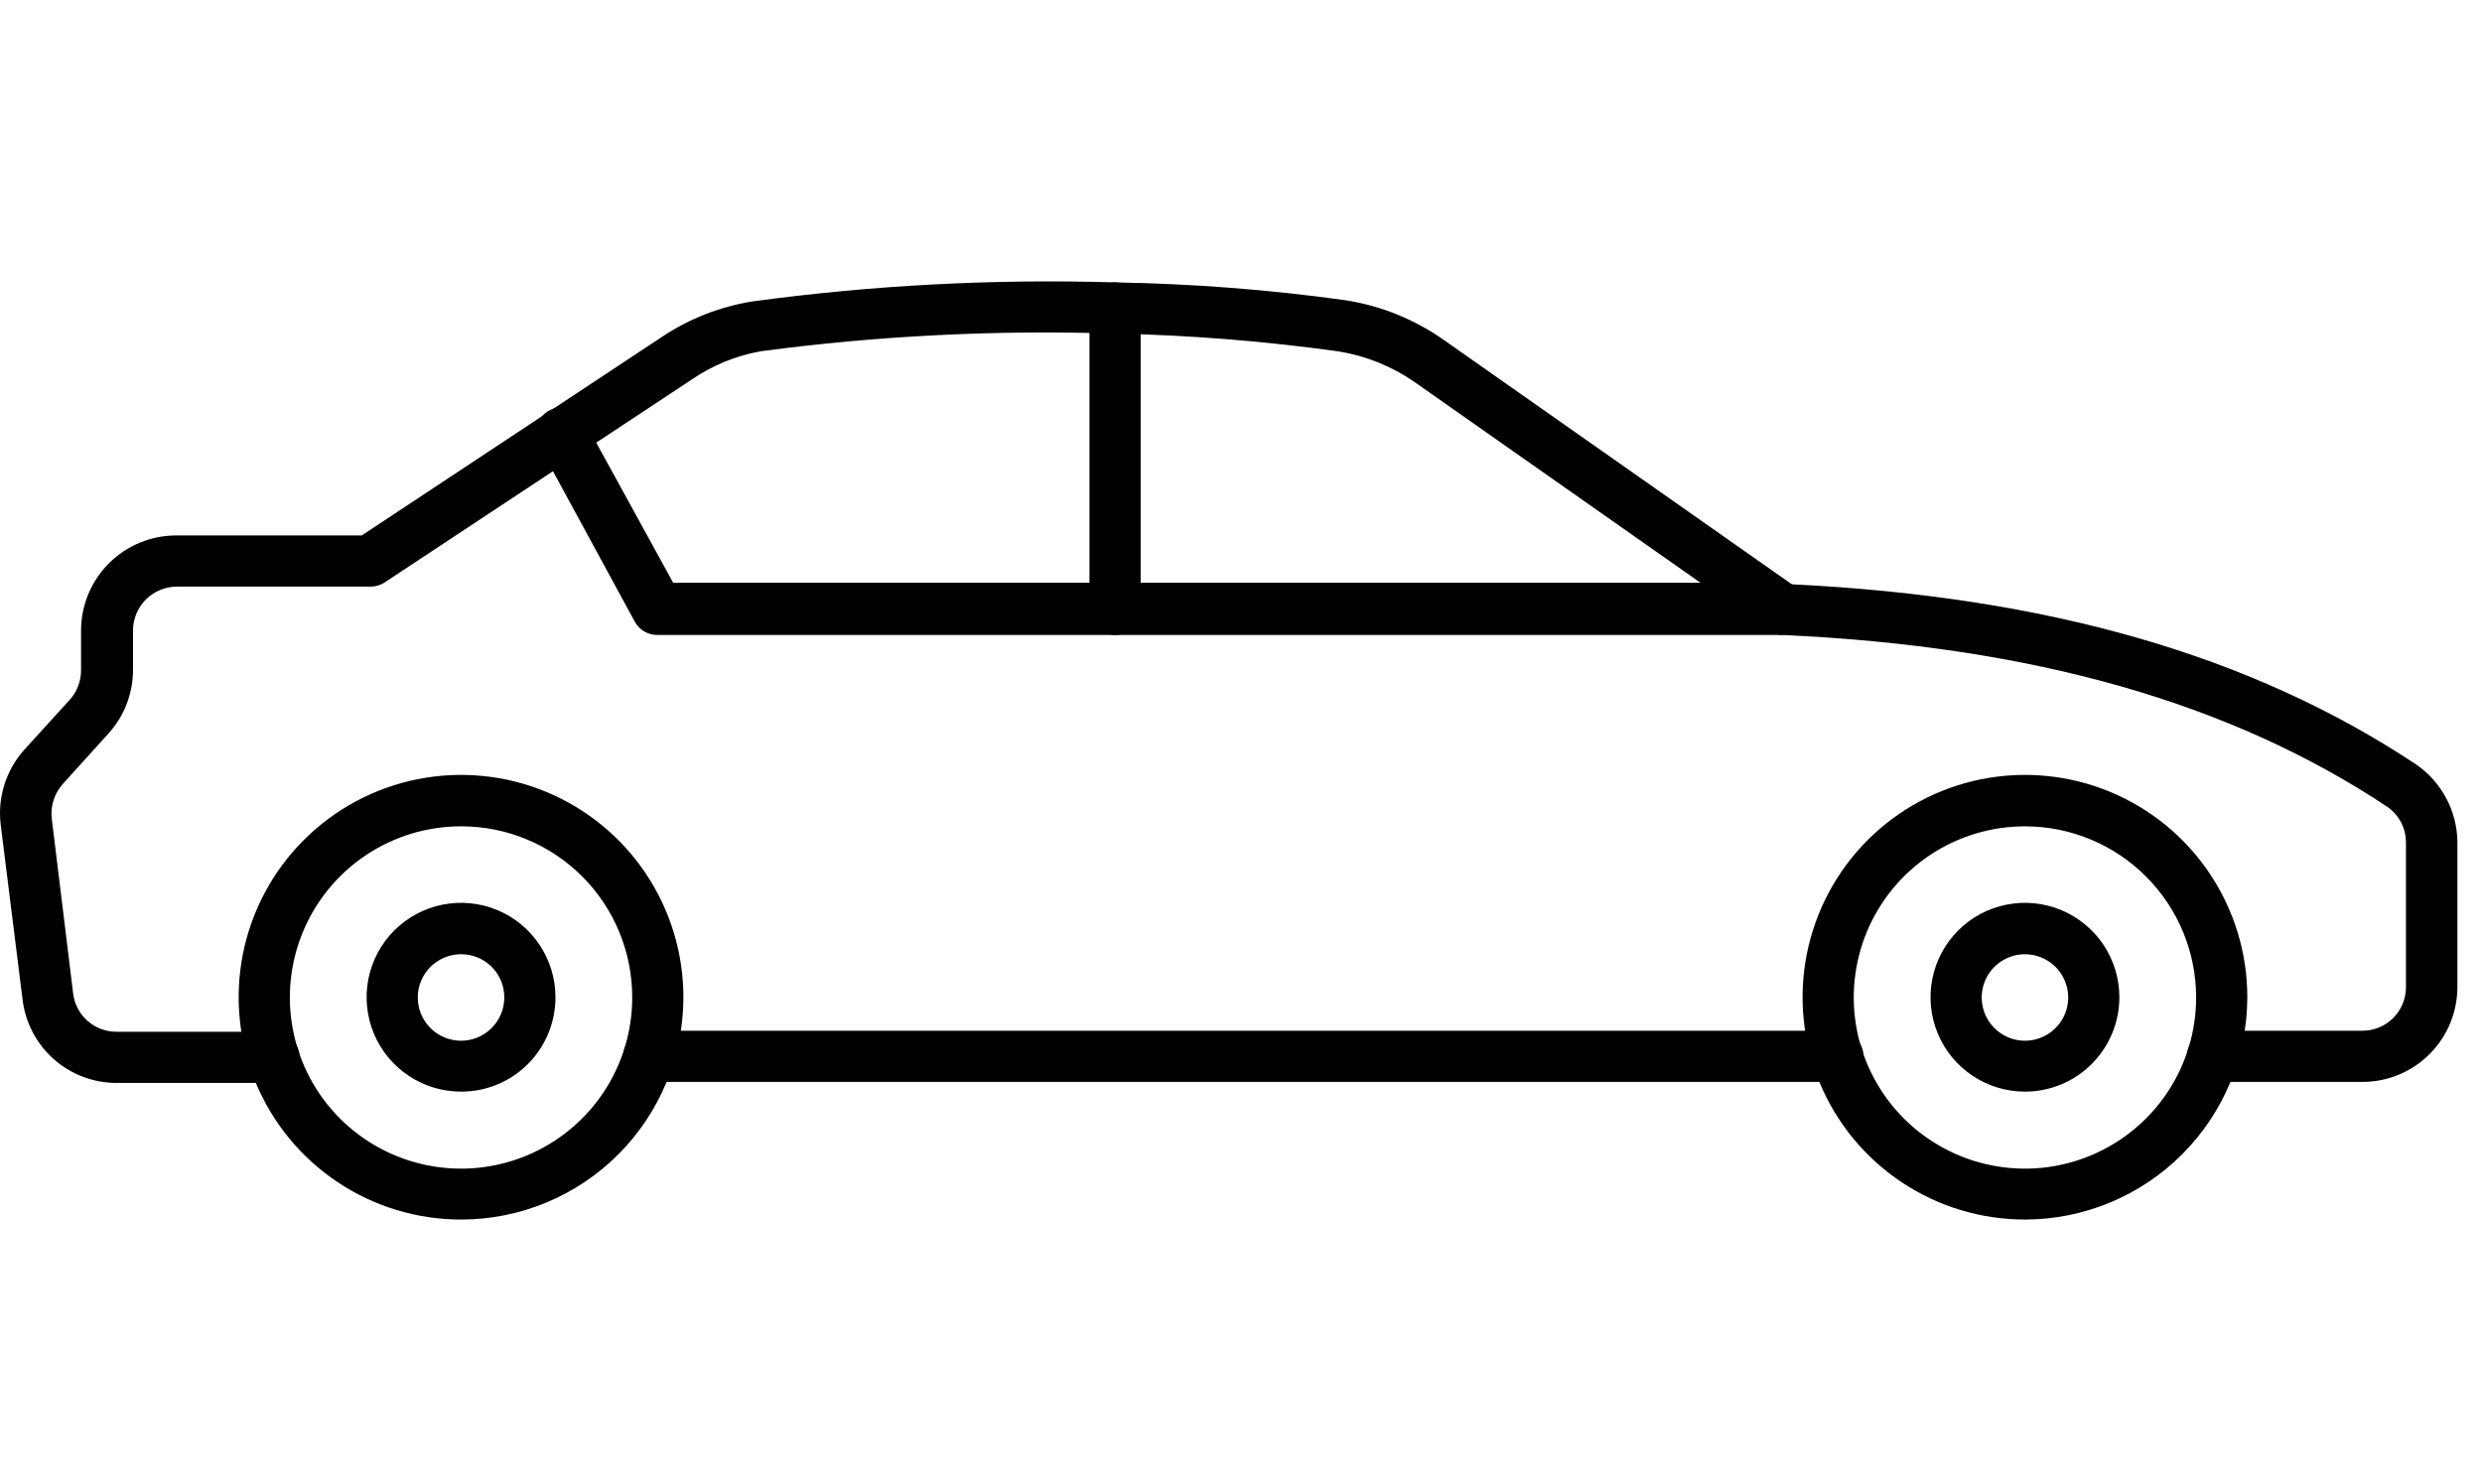 <svg width="97" height="58" viewBox="0 0 97 58" fill="none" xmlns="http://www.w3.org/2000/svg">
<g id="Frame 15">
<g id="Layer 2">
<g id="Layer 1">
<path id="Vector" d="M71.828 42.289H25.358C25.092 42.289 24.838 42.184 24.651 41.996C24.463 41.809 24.358 41.554 24.358 41.289C24.358 41.024 24.463 40.77 24.651 40.582C24.838 40.395 25.092 40.289 25.358 40.289H71.828C72.093 40.289 72.347 40.395 72.535 40.582C72.722 40.77 72.828 41.024 72.828 41.289C72.828 41.554 72.722 41.809 72.535 41.996C72.347 42.184 72.093 42.289 71.828 42.289Z" fill="black"/>
<path id="Vector_2" d="M92.318 42.289H86.468C86.202 42.289 85.948 42.184 85.76 41.996C85.573 41.809 85.468 41.554 85.468 41.289C85.468 41.024 85.573 40.77 85.76 40.582C85.948 40.395 86.202 40.289 86.468 40.289H92.318C92.543 40.291 92.766 40.247 92.974 40.162C93.182 40.076 93.371 39.95 93.53 39.791C93.689 39.632 93.815 39.443 93.9 39.235C93.986 39.027 94.029 38.804 94.028 38.579V32.939C94.03 32.667 93.966 32.399 93.843 32.157C93.719 31.915 93.539 31.707 93.318 31.549C87.188 27.469 79.448 25.259 69.638 24.819C69.447 24.811 69.263 24.748 69.108 24.639L55.278 14.929C54.397 14.32 53.393 13.914 52.338 13.739C49.427 13.332 46.495 13.098 43.558 13.039C38.94 12.89 34.318 13.121 29.738 13.729C28.765 13.901 27.841 14.28 27.028 14.839L15.028 22.769C14.864 22.875 14.673 22.931 14.478 22.929H6.908C6.455 22.932 6.021 23.113 5.701 23.433C5.381 23.753 5.2 24.186 5.198 24.639V26.169C5.202 27.079 4.871 27.958 4.268 28.639L2.458 30.639C2.288 30.827 2.162 31.05 2.088 31.292C2.014 31.534 1.993 31.789 2.028 32.039L2.858 38.829C2.907 39.243 3.106 39.624 3.417 39.901C3.729 40.177 4.131 40.33 4.548 40.329H10.708C10.973 40.329 11.227 40.435 11.415 40.622C11.602 40.81 11.708 41.064 11.708 41.329C11.708 41.594 11.602 41.849 11.415 42.036C11.227 42.224 10.973 42.329 10.708 42.329H4.558C3.647 42.33 2.768 41.995 2.089 41.388C1.41 40.781 0.979 39.944 0.878 39.039L0.028 32.239C-0.036 31.718 0.011 31.189 0.166 30.688C0.321 30.186 0.581 29.723 0.928 29.329L2.748 27.329C3.022 27.013 3.171 26.608 3.168 26.189V24.639C3.169 24.15 3.267 23.666 3.456 23.214C3.644 22.763 3.92 22.353 4.268 22.008C4.615 21.663 5.027 21.391 5.48 21.206C5.933 21.02 6.418 20.927 6.908 20.929H14.138L25.868 13.169C26.94 12.454 28.154 11.98 29.428 11.779C34.126 11.144 38.869 10.896 43.608 11.039C46.619 11.09 49.625 11.323 52.608 11.739C53.983 11.957 55.29 12.487 56.428 13.289L70.028 22.839C80.078 23.329 88.028 25.629 94.438 29.889C94.924 30.226 95.322 30.674 95.6 31.196C95.879 31.717 96.028 32.298 96.038 32.889V38.529C96.044 39.021 95.953 39.51 95.769 39.967C95.585 40.423 95.311 40.839 94.965 41.188C94.619 41.538 94.207 41.816 93.752 42.005C93.297 42.194 92.81 42.291 92.318 42.289Z" fill="black"/>
<path id="Vector_3" d="M18.028 47.669C16.308 47.671 14.627 47.163 13.197 46.209C11.767 45.256 10.651 43.899 9.992 42.312C9.333 40.724 9.159 38.976 9.493 37.29C9.828 35.604 10.654 34.054 11.869 32.838C13.084 31.622 14.633 30.793 16.319 30.457C18.005 30.121 19.752 30.292 21.341 30.95C22.929 31.607 24.287 32.721 25.242 34.15C26.198 35.58 26.708 37.26 26.708 38.979C26.708 41.282 25.793 43.491 24.166 45.12C22.538 46.75 20.331 47.667 18.028 47.669ZM18.028 32.299C16.704 32.297 15.409 32.688 14.307 33.422C13.205 34.157 12.346 35.202 11.839 36.424C11.331 37.647 11.198 38.993 11.456 40.292C11.713 41.591 12.351 42.783 13.287 43.72C14.223 44.656 15.416 45.293 16.715 45.551C18.014 45.809 19.36 45.676 20.582 45.168C21.805 44.66 22.85 43.801 23.584 42.7C24.319 41.598 24.71 40.303 24.708 38.979C24.708 37.208 24.004 35.508 22.751 34.256C21.498 33.003 19.799 32.299 18.028 32.299Z" fill="black"/>
<path id="Vector_4" d="M18.028 42.669C17.297 42.671 16.583 42.456 15.975 42.052C15.367 41.648 14.892 41.072 14.611 40.398C14.331 39.724 14.256 38.982 14.397 38.266C14.539 37.549 14.889 36.891 15.405 36.373C15.921 35.856 16.578 35.504 17.294 35.361C18.01 35.218 18.753 35.29 19.427 35.569C20.102 35.848 20.679 36.321 21.085 36.928C21.491 37.535 21.708 38.249 21.708 38.979C21.709 39.463 21.615 39.943 21.43 40.391C21.246 40.838 20.975 41.245 20.633 41.588C20.291 41.931 19.885 42.203 19.438 42.388C18.991 42.574 18.512 42.669 18.028 42.669ZM18.028 37.299C17.692 37.297 17.364 37.395 17.085 37.58C16.805 37.765 16.587 38.029 16.458 38.338C16.329 38.647 16.295 38.988 16.36 39.316C16.424 39.645 16.586 39.947 16.823 40.184C17.06 40.421 17.362 40.582 17.69 40.647C18.019 40.712 18.36 40.678 18.669 40.549C18.978 40.419 19.242 40.201 19.427 39.922C19.612 39.642 19.71 39.314 19.708 38.979C19.708 38.534 19.531 38.106 19.215 37.791C18.901 37.476 18.473 37.299 18.028 37.299Z" fill="black"/>
<path id="Vector_5" d="M79.148 47.669C77.428 47.671 75.747 47.163 74.317 46.209C72.887 45.256 71.771 43.899 71.112 42.312C70.453 40.724 70.279 38.976 70.613 37.29C70.948 35.604 71.774 34.054 72.989 32.838C74.204 31.622 75.753 30.793 77.439 30.457C79.124 30.121 80.872 30.292 82.461 30.95C84.049 31.607 85.407 32.721 86.362 34.15C87.318 35.58 87.828 37.26 87.828 38.979C87.825 41.281 86.91 43.489 85.283 45.117C83.656 46.746 81.45 47.664 79.148 47.669ZM79.148 32.299C77.824 32.297 76.529 32.688 75.427 33.422C74.325 34.157 73.466 35.202 72.959 36.424C72.451 37.647 72.318 38.993 72.576 40.292C72.834 41.591 73.471 42.783 74.407 43.72C75.343 44.656 76.536 45.293 77.835 45.551C79.134 45.809 80.48 45.676 81.702 45.168C82.925 44.66 83.97 43.801 84.704 42.7C85.439 41.598 85.83 40.303 85.828 38.979C85.825 37.208 85.12 35.511 83.868 34.259C82.616 33.007 80.918 32.302 79.148 32.299Z" fill="black"/>
<path id="Vector_6" d="M79.148 42.669C78.417 42.671 77.703 42.456 77.095 42.052C76.487 41.648 76.012 41.072 75.731 40.398C75.451 39.724 75.376 38.982 75.517 38.266C75.659 37.549 76.009 36.891 76.525 36.373C77.04 35.856 77.698 35.504 78.414 35.361C79.13 35.218 79.873 35.29 80.547 35.569C81.222 35.848 81.799 36.321 82.205 36.928C82.611 37.535 82.828 38.249 82.828 38.979C82.828 39.956 82.44 40.893 81.75 41.585C81.061 42.277 80.124 42.667 79.148 42.669ZM79.148 37.299C78.812 37.297 78.484 37.395 78.205 37.58C77.925 37.765 77.707 38.029 77.578 38.338C77.449 38.647 77.415 38.988 77.48 39.316C77.544 39.645 77.706 39.947 77.943 40.184C78.18 40.421 78.482 40.582 78.81 40.647C79.139 40.712 79.48 40.678 79.789 40.549C80.098 40.419 80.362 40.201 80.547 39.922C80.732 39.642 80.83 39.314 80.828 38.979C80.825 38.534 80.647 38.109 80.333 37.794C80.018 37.48 79.592 37.302 79.148 37.299Z" fill="black"/>
<path id="Vector_7" d="M69.688 24.819H25.688C25.508 24.82 25.331 24.772 25.176 24.68C25.021 24.589 24.894 24.457 24.808 24.299L21.078 17.439C21.008 17.322 20.963 17.192 20.945 17.057C20.927 16.921 20.938 16.784 20.975 16.653C21.013 16.522 21.077 16.4 21.163 16.294C21.249 16.189 21.356 16.102 21.478 16.039C21.71 15.914 21.982 15.886 22.235 15.961C22.488 16.036 22.701 16.208 22.828 16.439L26.308 22.779H69.688C69.953 22.779 70.207 22.885 70.395 23.072C70.582 23.26 70.688 23.514 70.688 23.779C70.688 24.044 70.582 24.299 70.395 24.486C70.207 24.674 69.953 24.779 69.688 24.779V24.819Z" fill="black"/>
<path id="Vector_8" d="M43.578 24.819C43.312 24.819 43.058 24.714 42.87 24.526C42.683 24.339 42.578 24.084 42.578 23.819V12.039C42.578 11.774 42.683 11.52 42.87 11.332C43.058 11.145 43.312 11.039 43.578 11.039C43.843 11.039 44.097 11.145 44.285 11.332C44.472 11.52 44.578 11.774 44.578 12.039V23.819C44.578 24.084 44.472 24.339 44.285 24.526C44.097 24.714 43.843 24.819 43.578 24.819Z" fill="black"/>
</g>
</g>
</g>
</svg>
